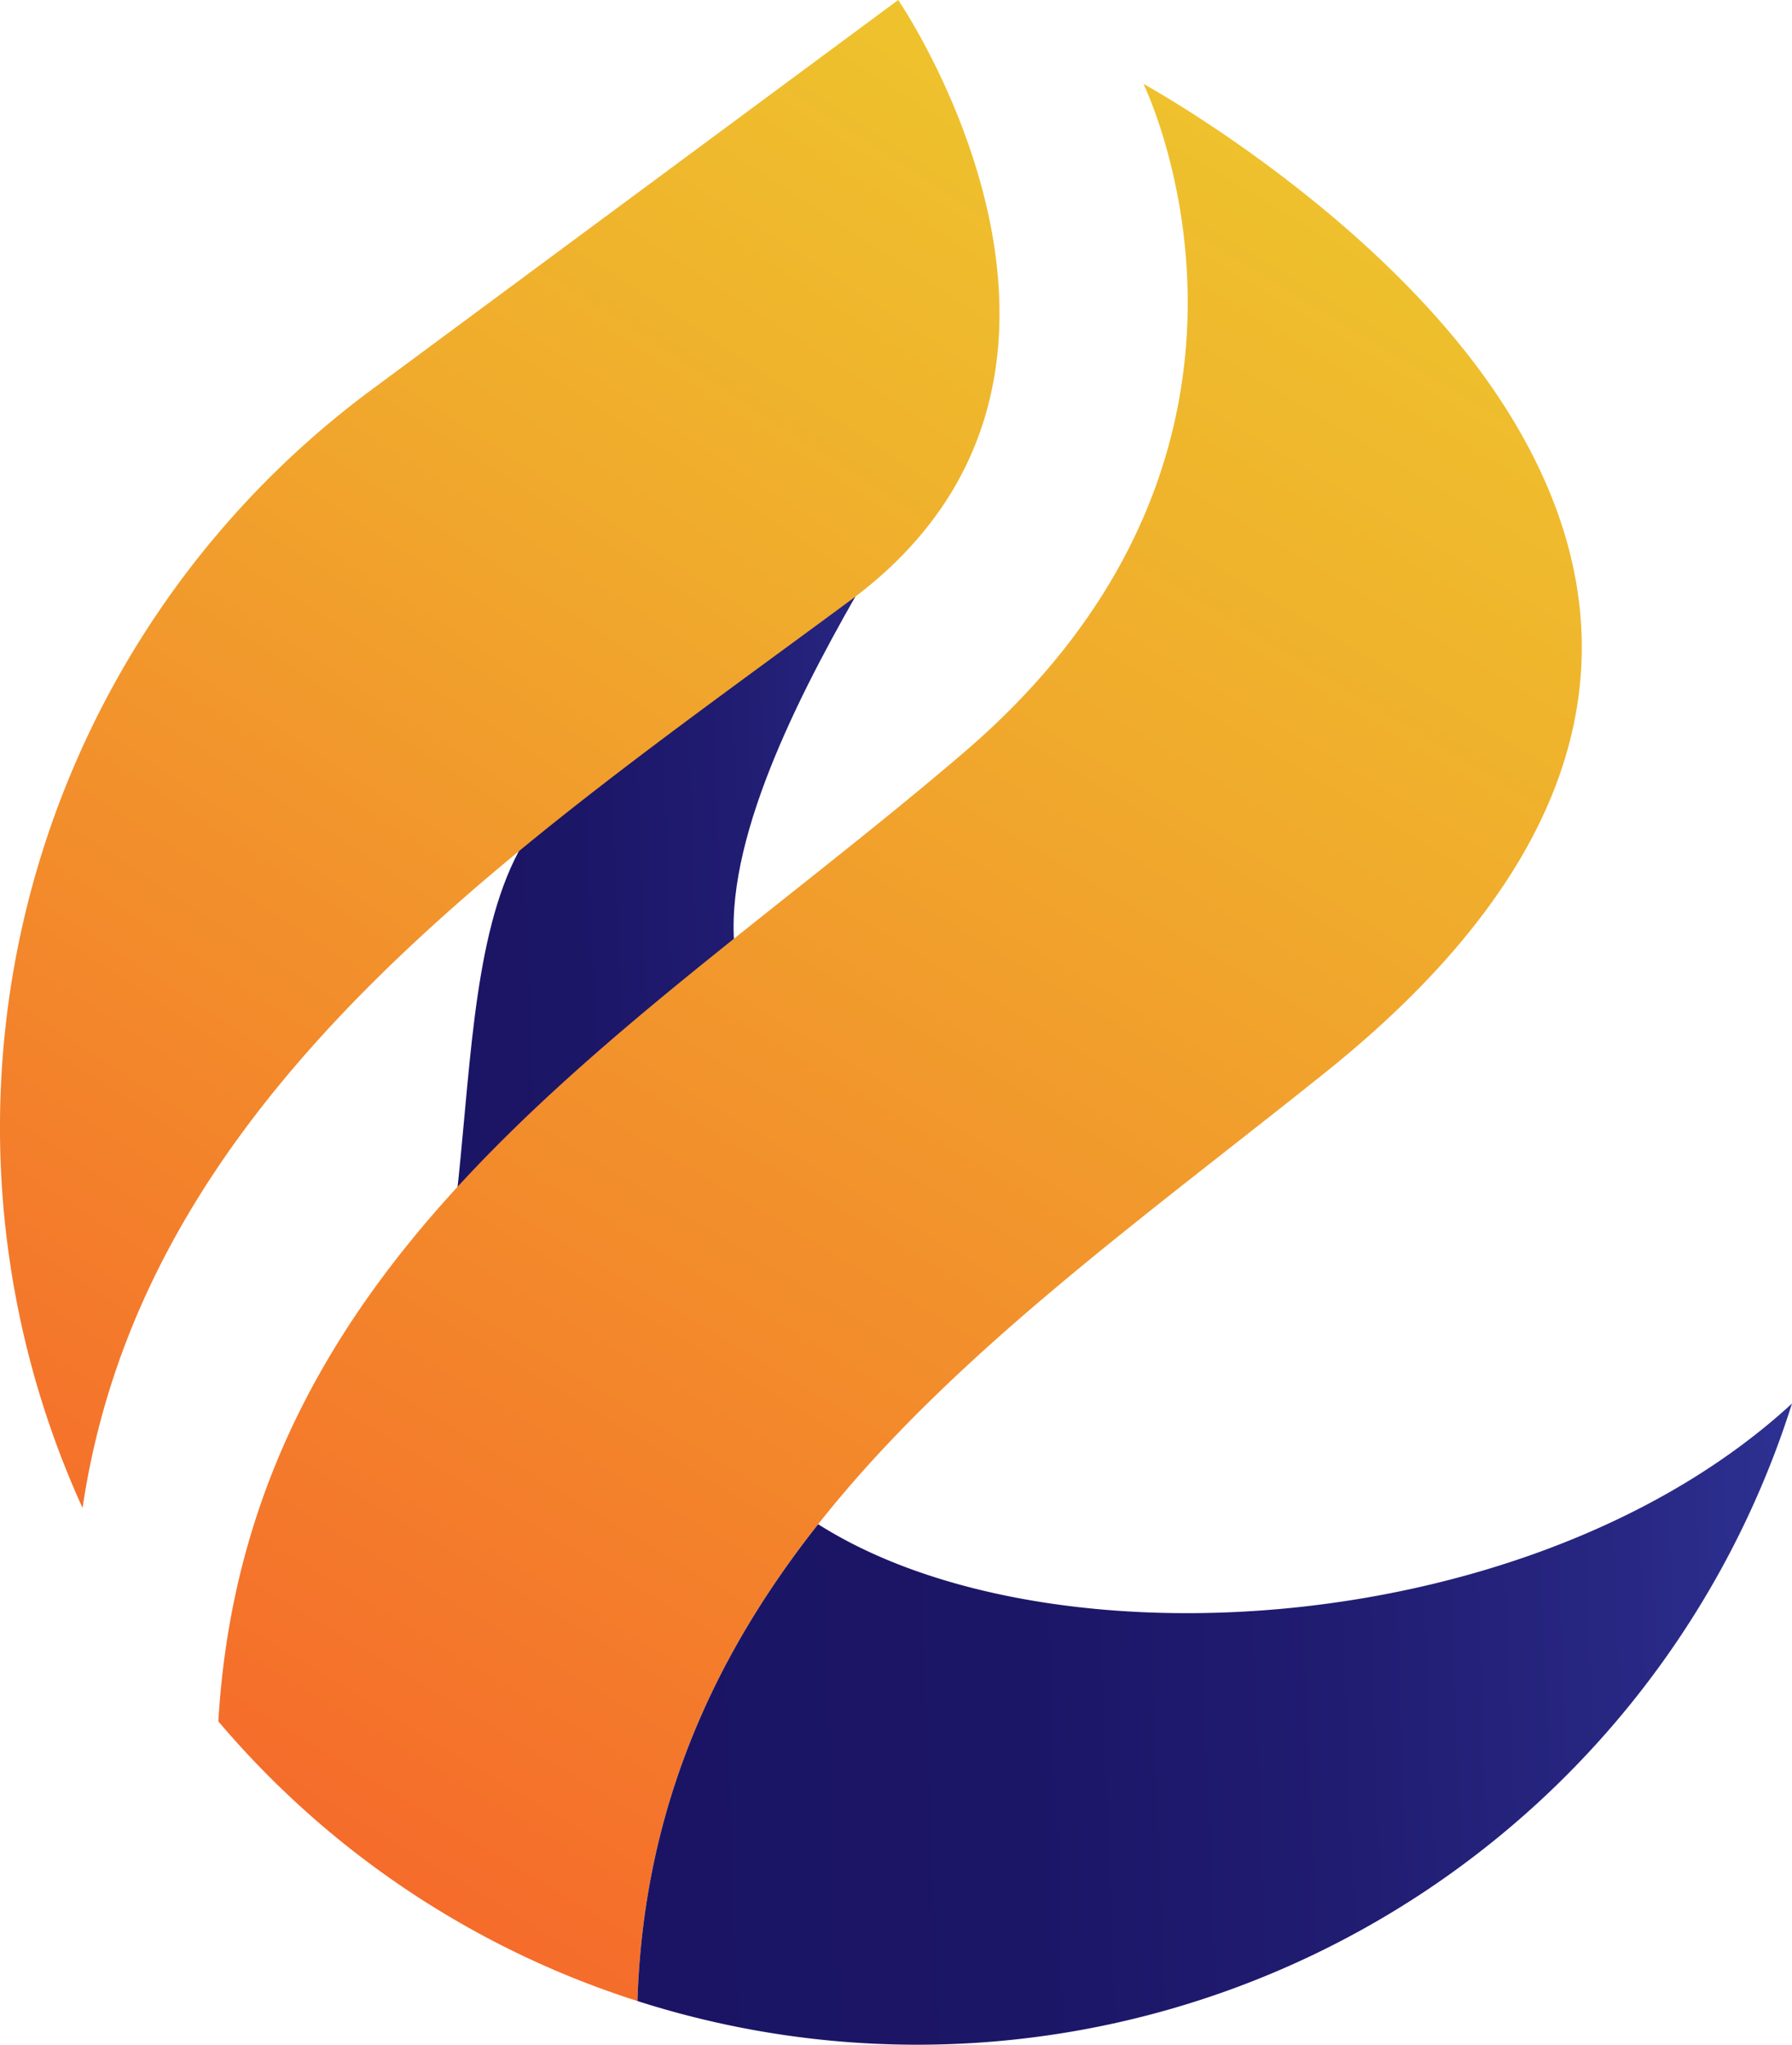<svg id="Layer_1" data-name="Layer 1" xmlns="http://www.w3.org/2000/svg" xmlns:xlink="http://www.w3.org/1999/xlink" viewBox="0 0 305.266 348.208"><defs><style>.cls-1{mask:url(#mask);}.cls-2{mix-blend-mode:multiply;fill:url(#New_Gradient_Swatch_copy_79);}.cls-3{fill:url(#linear-gradient);}.cls-4{fill:url(#Degradado_sin_nombre_58);}.cls-5{mask:url(#mask-3);}.cls-6{fill:url(#New_Gradient_Swatch_copy_4);}.cls-7{fill:url(#Degradado_sin_nombre_58-2);}.cls-8{fill:url(#linear-gradient-2);}.cls-9{filter:url(#luminosity-noclip-3);}.cls-10{filter:url(#luminosity-noclip);}</style><filter id="luminosity-noclip" x="213.98" y="-8442" width="196.679" height="32766" filterUnits="userSpaceOnUse" color-interpolation-filters="sRGB"><feFlood flood-color="#fff" result="bg"/><feBlend in="SourceGraphic" in2="bg"/></filter><mask id="mask" x="213.98" y="-8442" width="196.679" height="32766" maskUnits="userSpaceOnUse"><g class="cls-10"/></mask><linearGradient id="New_Gradient_Swatch_copy_79" x1="513.653" y1="233.717" x2="227.446" y2="365.138" gradientTransform="translate(40.281 10.944) rotate(8.506)" gradientUnits="userSpaceOnUse"><stop offset="0" stop-color="#fff"/><stop offset="1"/></linearGradient><linearGradient id="linear-gradient" x1="167.414" y1="228.832" x2="269.909" y2="228.832" gradientTransform="translate(-6.727 9.799) rotate(-2.142)" gradientUnits="userSpaceOnUse"><stop offset="0" stop-color="#1b1464"/><stop offset="0.34" stop-color="#1c1667"/><stop offset="0.6" stop-color="#201c71"/><stop offset="0.832" stop-color="#272681"/><stop offset="1" stop-color="#2e3192"/></linearGradient><linearGradient id="Degradado_sin_nombre_58" x1="325.321" y1="50.516" x2="173.297" y2="417.062" gradientTransform="translate(40.281 10.944) rotate(8.506)" gradientUnits="userSpaceOnUse"><stop offset="0" stop-color="#eec32d"/><stop offset="0.268" stop-color="#f0ab2c"/><stop offset="0.831" stop-color="#f56e2b"/><stop offset="1" stop-color="#f65a2a"/></linearGradient><filter id="luminosity-noclip-3" x="213.98" y="311.678" width="196.679" height="109.203" filterUnits="userSpaceOnUse" color-interpolation-filters="sRGB"><feFlood flood-color="#fff" result="bg"/><feBlend in="SourceGraphic" in2="bg"/></filter><mask id="mask-3" x="108.587" y="239.006" width="196.679" height="109.203" maskUnits="userSpaceOnUse"><g class="cls-9"><g transform="translate(-105.393 -72.672)"><g class="cls-1"><path class="cls-2" d="M410.659,311.678s-64.278,94.509-189.016,61.14a130.42,130.42,0,0,0-7.663,40.615l.008,0A156.3,156.3,0,0,0,410.659,311.678Z"/></g></g></g></mask><linearGradient id="New_Gradient_Swatch_copy_4" x1="513.653" y1="233.717" x2="227.446" y2="365.138" gradientTransform="translate(40.281 10.944) rotate(8.506)" gradientUnits="userSpaceOnUse"><stop offset="0" stop-color="#f1f2f2"/><stop offset="1" stop-color="#f1f2f2"/></linearGradient><linearGradient id="Degradado_sin_nombre_58-2" x1="227.489" y1="28.646" x2="76.309" y2="358.878" xlink:href="#Degradado_sin_nombre_58"/><linearGradient id="linear-gradient-2" x1="205.466" y1="369.104" x2="405.811" y2="369.104" xlink:href="#linear-gradient"/></defs><title>Logo</title><path class="cls-3" d="M232.638,242.5c9.346,21.318-71.33,95.74-59.018,72.014,17.481-33.685,3.543-92.284,30.928-108.625,15.193-9.065,49.124-71.114,63.432-63.721C273.329,144.926,218.719,210.747,232.638,242.5Z" transform="translate(-105.393 -72.672)"/><path class="cls-4" d="M331.185,255.283c-31.194,24.993-63.651,48.107-86.419,76.948-17.789,22.506-29.735,48.423-30.786,81.2a155.265,155.265,0,0,1-71.392-47.628c2.374-40.251,20.081-69.516,44.138-94.646,24.218-25.293,54.873-46.4,82.811-70.3,60.967-52.146,30.638-113.9,30.638-113.9s39.248,21.486,60.368,53.154C378.68,167.31,389.117,208.866,331.185,255.283Z" transform="translate(-105.393 -72.672)"/><g class="cls-5"><path class="cls-6" d="M410.659,311.678s-64.278,94.509-189.016,61.14a130.42,130.42,0,0,0-7.663,40.615l.008,0A156.3,156.3,0,0,0,410.659,311.678Z" transform="translate(-105.393 -72.672)"/></g><g class="cls-5"><path class="cls-6" d="M410.659,311.678s-64.278,94.509-189.016,61.14a130.42,130.42,0,0,0-7.663,40.615l.008,0A156.3,156.3,0,0,0,410.659,311.678Z" transform="translate(-105.393 -72.672)"/></g><path class="cls-7" d="M250.307,174.869c-25.426,18.811-52.239,37.585-75.024,58.951-28.079,26.322-50.058,56.57-55.825,95.648a156.3,156.3,0,0,1,49.269-190.455L258.4,72.672S302.159,136.51,250.307,174.869Z" transform="translate(-105.393 -72.672)"/><path class="cls-8" d="M410.659,311.678A156.3,156.3,0,0,1,213.988,413.435l-.008,0c1.051-32.779,13-58.7,30.786-81.2C284.228,357.285,367.02,351.821,410.659,311.678Z" transform="translate(-105.393 -72.672)"/></svg>